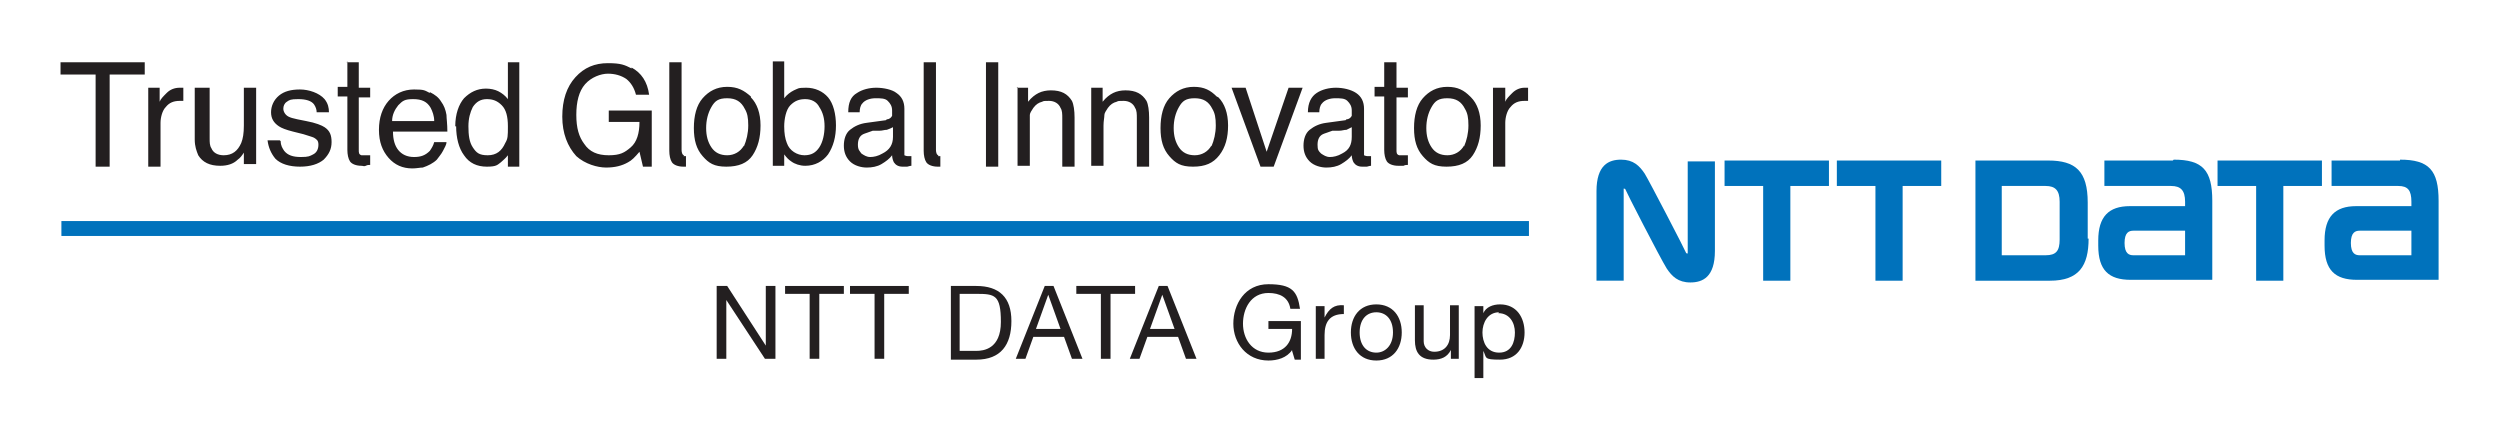 <?xml version="1.0" encoding="UTF-8"?>
<svg xmlns="http://www.w3.org/2000/svg" version="1.1" viewBox="0 0 285 48" width="285" height="48">
  <defs>
    <style>
      .cls-1 {
        fill: #0072bc;
      }

      .cls-2 {
        fill: none;
      }

      .cls-3 {
        fill: #231f20;
      }
    </style>
  </defs>
  <!-- Generator: Adobe Illustrator 28.7.1, SVG Export Plug-In . SVG Version: 1.2.0 Build 142)  -->
  <g>
    <g id="_レイヤー_1">
      <rect class="cls-2" y="0" width="285" height="47.8"/>
      <g>
        <path class="cls-1" d="M196.6,18.3v2.9h4.4v10.8h3.1v-10.8h4.4v-2.9h-11.9Z"/>
        <path class="cls-1" d="M243.2,29.1c-.5,0-1-.2-1-1.4s.5-1.4,1-1.4h5.9v2.8s-5.9,0-5.9,0ZM247.7,18.3h-7.8v2.9h7.6c1.1,0,1.6.5,1.6,1.8v.5h-6.3c-2.4,0-3.6,1.2-3.6,3.9v.6c0,2.8,1.2,3.9,3.7,3.9h9.3v-9c0-3.5-1.1-4.7-4.4-4.7h0Z"/>
        <path class="cls-1" d="M269,29.1c-.5,0-1-.2-1-1.4s.5-1.4,1-1.4h5.9v2.8s-5.9,0-5.9,0ZM273.6,18.3h-7.8v2.9h7.6c1.1,0,1.5.5,1.5,1.8v.5h-6.3c-2.4,0-3.6,1.2-3.6,3.9v.6c0,2.8,1.2,3.9,3.7,3.9h9.3v-9c0-3.5-1.1-4.7-4.4-4.7h0Z"/>
        <path class="cls-1" d="M209.4,18.3v2.9h4.4v10.8h3.1v-10.8h4.4v-2.9h-11.9,0Z"/>
        <path class="cls-1" d="M252.8,18.3v2.9h4.4v10.8h3.1v-10.8h4.4v-2.9h-11.9,0Z"/>
        <path class="cls-1" d="M234.8,27.3c0,1.3-.4,1.8-1.6,1.8h-5v-7.9h5c1.1,0,1.6.5,1.6,1.8v4.2ZM238,27.2v-4.1c0-3.6-1.4-4.8-4.5-4.8h-8.3v13.7h8.5c3.3,0,4.4-1.7,4.4-4.8h0Z"/>
        <path class="cls-1" d="M192.2,28.8c0-.1-4.2-8.2-4.7-9-.6-.9-1.3-1.6-2.7-1.6s-2.8.6-2.8,3.6v10.2h3.1v-8.5c0-.6,0-1.5,0-1.7,0-.1,0-.3,0-.3,0,0,.2,0,.2.1,0,.1,3.9,7.7,4.7,9,.6.9,1.3,1.6,2.7,1.6s2.8-.6,2.8-3.6v-10.2h-3.1v8.5c0,.6,0,1.5,0,1.7,0,.1,0,.3,0,.3,0,0-.2,0-.2-.1h0Z"/>
      </g>
      <g>
        <g>
          <g>
            <path class="cls-3" d="M81.7,32.6h1.2l4.4,6.8h0v-6.8h1.1v8.3h-1.2l-4.4-6.7h0v6.7h-1.1v-8.3h0Z"/>
            <path class="cls-3" d="M92.3,33.5h-2.8v-.9h6.7v.9h-2.8v7.4h-1.1v-7.4Z"/>
            <path class="cls-3" d="M99.7,33.5h-2.8v-.9h6.7v.9h-2.8v7.4h-1.1v-7.4h0Z"/>
            <path class="cls-3" d="M108.4,32.6h2.9c2.6,0,4,1.3,4,4s-1.2,4.4-4,4.4h-2.9v-8.3ZM109.5,40h1.8c.8,0,2.8-.2,2.8-3.3s-.7-3.2-2.8-3.2h-1.9s0,6.5,0,6.5Z"/>
            <path class="cls-3" d="M118.9,32.6h1.2l3.3,8.3h-1.2l-.9-2.5h-3.5l-.9,2.5h-1.1l3.3-8.3ZM118.1,37.5h2.8l-1.4-3.9h0l-1.4,3.9h0Z"/>
            <path class="cls-3" d="M125.5,33.5h-2.8v-.9h6.7v.9h-2.8v7.4h-1.1s0-7.4,0-7.4Z"/>
            <path class="cls-3" d="M131.9,32.6h1.2l3.3,8.3h-1.2l-.9-2.5h-3.5l-.9,2.5h-1.1l3.3-8.3h0ZM131.1,37.5h2.8l-1.4-3.9h0l-1.4,3.9h0Z"/>
            <path class="cls-3" d="M147.3,39.9c-.6.9-1.7,1.2-2.7,1.2-2.5,0-4-2-4-4.2s1.3-4.5,4-4.5,3.3.8,3.6,2.8h-1.1c-.2-1.3-1.2-1.8-2.5-1.8-2,0-2.9,1.8-2.9,3.5s1,3.3,2.9,3.3,2.7-1.2,2.7-2.7h-2.7v-.9h3.7v4.4h-.7l-.3-1h0Z"/>
            <path class="cls-3" d="M150.1,34.9h.9v1.3h0c.5-1,1.1-1.5,2.2-1.4v1c-1.6,0-2.2.9-2.2,2.4v2.7h-1v-6h0Z"/>
            <path class="cls-3" d="M156.9,34.7c1.9,0,2.9,1.4,2.9,3.2s-1,3.2-2.9,3.2-2.9-1.4-2.9-3.2,1-3.2,2.9-3.2ZM156.9,40.2c1,0,1.9-.8,1.9-2.3s-.8-2.3-1.9-2.3-1.9.8-1.9,2.3.8,2.3,1.9,2.3Z"/>
            <path class="cls-3" d="M166.3,40.9h-.9v-1h0c-.4.8-1.1,1.1-2,1.1-1.6,0-2.1-.9-2.1-2.2v-4h1v4.1c0,.7.5,1.2,1.2,1.2,1.2,0,1.8-.8,1.8-1.9v-3.4h1v6Z"/>
            <path class="cls-3" d="M168.1,34.9h1v.8h0c.3-.7,1.1-1,1.9-1,1.9,0,2.8,1.5,2.8,3.2s-.9,3.1-2.8,3.1-1.5-.2-1.9-1h0v3.1h-1v-8.3ZM170.9,35.6c-1.3,0-1.9,1.2-1.9,2.3s.5,2.3,1.9,2.3,1.8-1.2,1.8-2.3-.6-2.2-1.9-2.2Z"/>
          </g>
          <rect class="cls-1" x="7" y="25.2" width="167.3" height="1.7"/>
        </g>
        <path class="cls-3" d="M72,7.7c1.1.6,1.8,1.6,2,3.1h-1.5c-.2-.8-.6-1.4-1.1-1.8-.6-.4-1.3-.6-2.1-.6s-1.9.4-2.6,1.2c-.7.8-1,2-1,3.5s.3,2.5.9,3.3c.6.9,1.5,1.3,2.8,1.3s1.8-.3,2.5-.9,1-1.6,1-2.9h-3.5v-1.3h4.9v6.4h-1l-.4-1.7c-.5.6-.9,1-1.3,1.2-.7.4-1.5.6-2.5.6s-2.4-.4-3.4-1.3c-1-1.1-1.6-2.6-1.6-4.5s.5-3.4,1.5-4.5c1-1.1,2.2-1.6,3.7-1.6s1.9.2,2.7.6h0ZM85.6,11.1c.7.7,1.1,1.8,1.1,3.2s-.3,2.5-.9,3.4c-.6.9-1.6,1.3-3,1.3s-2-.4-2.7-1.2c-.7-.8-1-1.8-1-3.2s.3-2.6,1-3.4c.7-.8,1.6-1.3,2.8-1.3s1.9.4,2.7,1.1h0ZM84.8,16.7c.3-.7.5-1.5.5-2.4s-.1-1.4-.4-1.9c-.4-.8-1-1.2-2-1.2s-1.4.3-1.8,1c-.4.7-.6,1.5-.6,2.4s.2,1.6.6,2.2,1,.9,1.8.9,1.5-.4,1.9-1.1h0ZM138.9,11.1c.7.7,1.1,1.8,1.1,3.2s-.3,2.5-1,3.4-1.6,1.3-3,1.3-2-.4-2.7-1.2c-.7-.8-1-1.8-1-3.2s.3-2.6,1-3.4c.7-.8,1.6-1.3,2.8-1.3s1.9.4,2.6,1.1h0ZM138.1,16.7c.3-.7.5-1.5.5-2.4s-.1-1.4-.4-1.9c-.4-.8-1-1.2-2-1.2s-1.4.3-1.8,1c-.4.7-.6,1.5-.6,2.4s.2,1.6.6,2.2c.4.6,1,.9,1.8.9s1.5-.4,1.9-1.1h0ZM101.1,13.6c.3,0,.5-.2.6-.4,0-.1,0-.3,0-.6,0-.5-.2-.8-.5-1.1s-.8-.3-1.4-.3-1.2.2-1.5.6c-.2.2-.3.6-.3,1h-1.3c0-1.1.3-1.8,1-2.2.6-.4,1.4-.6,2.2-.6s1.8.2,2.3.6c.6.4.9,1,.9,1.8v4.9c0,.1,0,.3,0,.4,0,0,.2.1.4.1s.1,0,.2,0c0,0,.2,0,.2,0v1.1c-.2,0-.4.1-.5.1-.1,0-.3,0-.5,0-.5,0-.8-.2-1-.5-.1-.2-.2-.5-.2-.8-.3.4-.7.7-1.2,1-.5.3-1.1.4-1.7.4s-1.4-.2-1.9-.7-.7-1.1-.7-1.8.2-1.4.7-1.8,1.1-.7,1.9-.8l2.2-.3h0ZM98.2,17.5c.3.2.6.4,1,.4s.9-.1,1.4-.4c.8-.4,1.2-1,1.2-1.9v-1.1c-.2.1-.4.2-.7.3-.3,0-.5.1-.8.1h-.8c-.5.2-.9.3-1.1.4-.4.2-.6.6-.6,1.2s.2.7.4,1h0ZM153.5,13.6c.3,0,.5-.2.6-.4,0-.1,0-.3,0-.6,0-.5-.2-.8-.5-1.1s-.8-.3-1.4-.3-1.2.2-1.5.6c-.2.2-.3.6-.3,1h-1.3c0-1.1.4-1.8,1-2.2.6-.4,1.4-.6,2.2-.6s1.7.2,2.3.6c.6.4.9,1,.9,1.8v4.9c0,.1,0,.3,0,.4,0,0,.2.1.4.1s.1,0,.2,0c0,0,.2,0,.2,0v1.1c-.2,0-.4.1-.5.1-.1,0-.3,0-.5,0-.5,0-.8-.2-1-.5-.1-.2-.2-.5-.2-.8-.3.4-.7.7-1.2,1-.5.3-1.1.4-1.7.4s-1.4-.2-1.9-.7-.7-1.1-.7-1.8.2-1.4.7-1.8,1.1-.7,1.9-.8l2.2-.3h0ZM150.6,17.5c.3.2.6.4,1,.4s.9-.1,1.4-.4c.8-.4,1.1-1,1.1-1.9v-1.1c-.2.1-.4.2-.6.3-.3,0-.5.1-.8.1h-.8c-.5.2-.9.3-1.1.4-.4.2-.6.6-.6,1.2s.1.7.4,1h0ZM112.4,7.1h1.4v11.9h-1.4V7.1ZM115.9,10h1.3v1.6c.4-.5.8-.8,1.2-1s.9-.3,1.4-.3c1.2,0,1.9.4,2.4,1.2.2.4.3,1.1.3,1.9v5.6h-1.4v-5.5c0-.5,0-.9-.2-1.2-.2-.5-.7-.8-1.3-.8s-.6,0-.8.1c-.4.1-.7.3-1,.7-.2.3-.4.6-.4.8,0,.3,0,.7,0,1.2v4.6h-1.4v-9h0ZM124.4,10h1.3v1.6c.4-.5.8-.8,1.2-1s.9-.3,1.4-.3c1.2,0,1.9.4,2.4,1.2.2.4.3,1.1.3,1.9v5.6h-1.4v-5.5c0-.5,0-.9-.2-1.2-.2-.5-.7-.8-1.3-.8s-.6,0-.8.1c-.4.1-.7.3-1,.7-.2.3-.4.6-.4.8,0,.3-.1.7-.1,1.2v4.6h-1.4v-9ZM142,10l2.4,7.3,2.5-7.3h1.6l-3.3,9h-1.5l-3.3-9s1.7,0,1.7,0ZM157.8,7.1h1.4v2.9h1.3v1.1h-1.3v6c0,.3,0,.5.3.6.1,0,.3,0,.5,0h.2c0,0,.2,0,.3,0v1.1c-.2,0-.3,0-.5.1-.2,0-.4,0-.6,0-.6,0-1.1-.2-1.3-.5-.2-.3-.3-.8-.3-1.3v-6.1h-1.1v-1.1h1.1v-2.9h0ZM167.7,11.1c.7.7,1.1,1.8,1.1,3.2s-.3,2.5-.9,3.4c-.6.9-1.6,1.3-3,1.3s-2-.4-2.7-1.2-1-1.8-1-3.2.3-2.6,1-3.4,1.6-1.3,2.8-1.3,1.9.4,2.6,1.1h0ZM166.9,16.7c.3-.7.5-1.5.5-2.4s-.1-1.4-.4-1.9c-.4-.8-1-1.2-2-1.2s-1.4.3-1.8,1-.6,1.5-.6,2.4.2,1.6.6,2.2,1,.9,1.8.9,1.5-.4,1.9-1.1h0ZM170.3,10h1.3v1.6c.1-.3.4-.6.8-1,.4-.4.9-.6,1.4-.6h.1c0,0,.2,0,.3,0v1.5c0,0-.2,0-.2,0h-.2c-.7,0-1.2.2-1.6.7-.4.4-.6,1.2-.6,1.8v5h-1.4v-9h0ZM94.4,11.1c-.6-.7-1.5-1.1-2.5-1.1s-.9.1-1.4.3c-.4.2-.8.5-1.1.9v-4.2h-1.3v11.9h1.3v-1.3c.3.4.5.6.8.8.4.3,1,.5,1.6.5,1.1,0,2-.5,2.6-1.3.6-.9.9-2,.9-3.3s-.3-2.5-.9-3.2h0ZM93.4,16.8c-.4.6-.9.9-1.7.9s-1.7-.5-2-1.4c-.2-.5-.3-1.1-.3-1.9s.2-1.9.7-2.4c.5-.5,1-.7,1.7-.7s1.3.3,1.6.9c.4.6.6,1.3.6,2.2s-.2,1.8-.6,2.4h0ZM107,17.7c-.2,0-.3-.3-.3-.6V7.1h-1.4v10.1c0,.5.1,1,.3,1.3.2.3.7.5,1.3.5s.2,0,.3,0v-1.2c-.1,0-.2,0-.3,0h0ZM78,17.7c-.2,0-.3-.3-.3-.6V7.1h-1.4v10.1c0,.5.1,1,.3,1.3.2.3.7.5,1.3.5s.2,0,.3,0v-1.2c-.1,0-.2,0-.3,0ZM16.5,7.1v1.4h-4v10.5h-1.6v-10.5h-4v-1.4h9.6ZM23.9,10v5.8c0,.4,0,.8.2,1.1.2.5.7.8,1.4.8,1,0,1.6-.5,2-1.4.2-.5.3-1.1.3-2v-4.3h1.4v8.7h-1.4v-1.3c-.2.3-.4.6-.7.8-.5.5-1.2.7-2,.7-1.2,0-2-.4-2.5-1.2-.2-.5-.4-1-.4-1.8v-5.9h1.5ZM32,16.1c0,.5.2.8.4,1.1.4.5,1,.7,1.9.7s1-.1,1.4-.3c.4-.2.6-.6.6-1.1s-.2-.6-.5-.8c-.2-.1-.6-.2-1.2-.4l-1.2-.3c-.8-.2-1.3-.4-1.6-.6-.6-.4-.9-.9-.9-1.6s.3-1.4.9-1.9c.6-.5,1.4-.7,2.4-.7s2.2.4,2.8,1.1c.4.5.5,1,.5,1.5h-1.4c0-.3-.1-.6-.3-.9-.3-.4-.9-.6-1.8-.6s-1,.1-1.3.3-.4.5-.4.8.2.7.6.9c.2.1.5.2,1,.3l1,.2c1.1.2,1.8.5,2.1.7.6.4.8.9.8,1.7s-.3,1.4-.9,2c-.6.5-1.5.8-2.7.8s-2.2-.3-2.8-.9c-.5-.6-.8-1.3-.9-2.1h1.4,0ZM52,14.4c0,1.3.3,2.5.9,3.3.6.9,1.5,1.3,2.6,1.3s1.2-.2,1.6-.5c.2-.2.5-.4.8-.8v1.3h1.3V7.1h-1.3v4.2c-.3-.4-.7-.7-1.1-.9-.4-.2-.9-.3-1.4-.3-1,0-1.8.4-2.5,1.1-.6.7-1,1.8-1,3.2h0ZM53.4,14.4c0-.9.2-1.6.5-2.2.4-.6.9-.9,1.6-.9s1.2.2,1.7.7c.5.5.7,1.3.7,2.4s0,1.4-.3,1.9c-.4.9-1,1.4-2,1.4s-1.3-.3-1.7-.9c-.4-.6-.5-1.4-.5-2.4h0ZM39.5,7.1h1.4v2.9h1.3v1.1h-1.3v6c0,.3,0,.5.3.6,0,0,.3,0,.5,0h.2c0,0,.2,0,.3,0v1.1c-.2,0-.3,0-.5.1s-.3,0-.5,0c-.6,0-1.1-.2-1.3-.5-.2-.3-.3-.8-.3-1.3v-6.1h-1.1v-1.1h1.1v-2.9h0ZM49,10.5c.6.3,1,.6,1.3,1.1.3.4.5.9.6,1.5,0,.4.1,1,.1,1.9h-6.2c0,.9.2,1.6.6,2.1.4.5,1,.8,1.8.8s1.3-.2,1.8-.7c.2-.3.4-.6.5-1h1.4c0,.3-.2.6-.4,1-.2.4-.5.7-.7,1-.4.4-1,.7-1.6.9-.3,0-.7.1-1.2.1-1.1,0-2-.4-2.7-1.2-.7-.8-1.1-1.8-1.1-3.2s.4-2.5,1.1-3.3,1.7-1.3,2.9-1.3,1.2.1,1.8.4h0ZM49.5,13.8c0-.6-.2-1.1-.4-1.5-.4-.7-1-1-2-1s-1.2.2-1.7.7c-.4.5-.7,1.1-.7,1.8,0,0,4.7,0,4.7,0ZM16.9,10h1.3v1.6c.1-.3.4-.6.8-1,.4-.4.9-.6,1.5-.6h.1c0,0,.2,0,.3,0v1.5c0,0-.1,0-.2,0h-.2c-.7,0-1.2.2-1.6.7-.4.4-.6,1.2-.6,1.8v5h-1.4v-9h0Z"/>
      </g>
    </g>
  </g>
</svg>